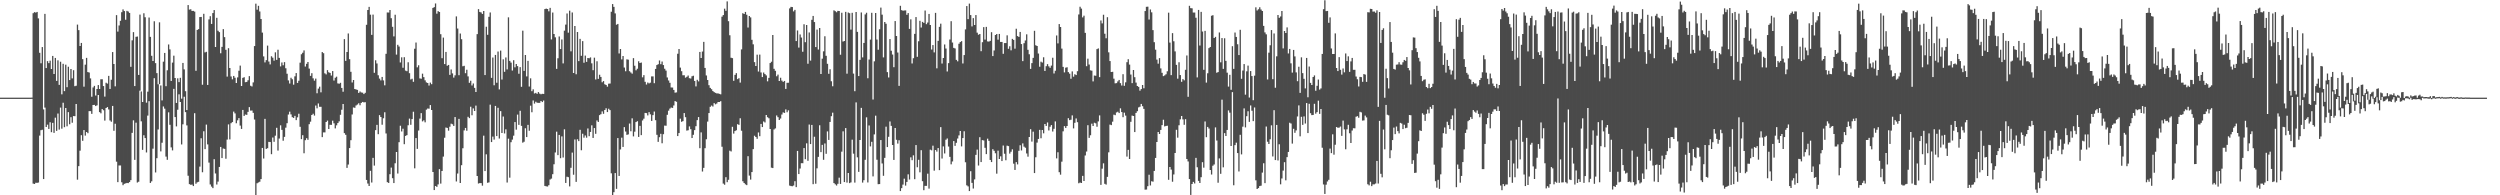 <?xml version="1.0" encoding="UTF-8"?>
<svg xmlns="http://www.w3.org/2000/svg" width="1920" height="150">
  <path d="M0 74.999h1v1.000H0zM1 74.997h1v1.000H1zM2 74.996h1v1.000H2zM3 74.996h1v1.000H3zM4 74.994h1v1.000H4zM5 74.993h1v1.000H5zM6 74.993h1v1.000H6zM7 74.996h1v1.000H7zM8 74.994h1v1.000H8zM9 74.996h1v1.000H9zM10 74.995h1v1.000H10zM11 74.994h1v1.000H11zM12 74.996h1v1.000H12zM13 74.997h1v1.000H13zM14 74.995h1v1.000H14zM15 74.997h1v1.000H15zM16 74.994h1v1.000H16zM17 74.994h1v1.000H17zM18 74.996h1v1.000H18zM19 74.996h1v1.000H19zM20 74.996h1v1.000H20zM21 74.996h1v1.000H21zM22 74.995h1v1.000H22zM23 74.997h1v1.000H23zM24 74.939h1v1.000H24zM25 10.138h1v130.893H25zM26 9.300h1v132.026H26zM27 9.659h1v130.677H27zM28 9.170h1v131.259H28zM29 14.153h1v126.043H29zM30 40.560h1v63.593H30zM31 48.565h1v51.419H31zM32 36.151h1v63.501H32zM33 84.042h1v53.460H33zM34 10.648h1v71.990H34zM35 52.273h1v45.268H35zM36 46.929h1v48.839H36zM37 48.483h1v50.554H37zM38 46.611h1v47.298H38zM39 52.999h1v48.508H39zM40 42.981h1v51.387H40zM41 56.829h1v45.224H41zM42 44.473h1v45.904H42zM43 62.087h1v38.439H43zM44 46.342h1v40.843H44zM45 65.178h1v34.351H45zM46 47.405h1v35.246H46zM47 72.429h1v26.393H47zM48 49.000h1v29.902H48zM49 70.009h1v27.656H49zM50 49.667h1v33.284H50zM51 66.972h1v30.038H51zM52 51.229h1v34.882H52zM53 61.507h1v33.916H53zM54 53.013h1v37.015H54zM55 60.191h1v34.053H55zM56 53.927h1v35.228H56zM57 66.204h1v23.019H57zM58 65.858h1v14.006H58zM59 18.884h1v119.116H59zM60 23.125h1v104.469H60zM61 35.353h1v80.347H61zM62 32.960h1v70.878H62zM63 45.438h1v62.682H63zM64 66.547h1v33.362H64zM65 49.690h1v54.468H65zM66 44.446h1v56.947H66zM67 55.335h1v46.980H67zM68 55.722h1v29.637H68zM69 60.204h1v25.122H69zM70 74.303h1v13.127H70zM71 67.150h1v13.478H71zM72 65.934h1v14.601H72zM73 73.393h1v8.066H73zM74 68.329h1v12.563H74zM75 65.350h1v7.590H75zM76 68.365h1v17.772H76zM77 60.870h1v26.184H77zM78 60.887h1v22.869H78zM79 66.082h1v18.601H79zM80 74.207h1v18.419H80zM81 63.559h1v19.404H81zM82 64.218h1v17.998H82zM83 58.273h1v25.793H83zM84 68.307h1v24.221H84zM85 61.250h1v32.255H85zM86 40.001h1v41.334H86zM87 49.128h1v51.322H87zM88 66.291h1v28.746H88zM89 11.604h1v112.577H89zM90 24.268h1v115.628H90zM91 19.545h1v107.542H91zM92 15.968h1v111.097H92zM93 9.356h1v130.643H93zM94 7.208h1v135.001H94zM95 8.504h1v132.675H95zM96 15.165h1v125.664H96zM97 8.336h1v132.166H97zM98 8.836h1v131.813H98zM99 9.928h1v129.897H99zM100 51.312h1v87.027H100zM101 30.953h1v71.067H101zM102 24.695h1v67.738H102zM103 66.099h1v56.677H103zM104 28.261h1v65.935H104zM105 28.057h1v112.140H105zM106 57.566h1v82.000H106zM107 11.234h1v58.383H107zM108 70.264h1v22.923H108zM109 78.333h1v36.783H109zM110 10.197h1v93.702H110zM111 13.254h1v92.802H111zM112 78.865h1v38.243H112zM113 70.404h1v18.365H113zM114 13.470h1v64.254H114zM115 28.297h1v112.217H115zM116 42.866h1v96.401H116zM117 46.873h1v67.280H117zM118 16.356h1v43.691H118zM119 48.503h1v83.931H119zM120 56.147h1v65.339H120zM121 64.718h1v34.734H121zM122 17.129h1v47.487H122zM123 65.633h1v50.659H123zM124 77.094h1v32.528H124zM125 47.340h1v34.432H125zM126 40.658h1v42.799H126zM127 66.180h1v54.092H127zM128 53.981h1v68.729H128zM129 34.171h1v52.122H129zM130 37.924h1v57.932H130zM131 62.141h1v51.058H131zM132 48.067h1v67.446H132zM133 42.728h1v25.530H133zM134 59.881h1v30.039H134zM135 79.059h1v17.994H135zM136 60.181h1v24.114H136zM137 63.094h1v9.358H137zM138 59.761h1v18.594H138zM139 75.781h1v35.147H139zM140 48.353h1v47.130H140zM141 53.291h1v21.000H141zM142 70.046h1v16.095H142zM143 84.523h1v11.802H143zM144 3.871h1v131.091H144zM145 7.363h1v134.051H145zM146 7.095h1v134.846H146zM147 8.409h1v133.384H147zM148 8.344h1v134.553H148zM149 8.901h1v78.011H149zM150 54.371h1v86.736H150zM151 23.002h1v117.020H151zM152 22.369h1v117.239H152zM153 13.085h1v114.847H153zM154 12.987h1v93.199H154zM155 65.095h1v67.228H155zM156 10.585h1v90.214H156zM157 40.221h1v74.294H157zM158 39.777h1v55.930H158zM159 65.222h1v45.690H159zM160 14.886h1v109.971H160zM161 12.429h1v129.262H161zM162 18.389h1v124.895H162zM163 10.023h1v134.476H163zM164 7.745h1v114.506H164zM165 36.105h1v97.122H165zM166 13.675h1v128.027H166zM167 23.598h1v115.862H167zM168 24.685h1v103.534H168zM169 40.922h1v71.919H169zM170 35.994h1v85.388H170zM171 22.370h1v91.703H171zM172 28.523h1v85.819H172zM173 38.232h1v83.653H173zM174 58.853h1v48.376H174zM175 37.028h1v58.523H175zM176 52.228h1v54.834H176zM177 58.728h1v35.914H177zM178 60.911h1v32.839H178zM179 58.337h1v27.373H179zM180 59.700h1v27.369H180zM181 63.764h1v30.891H181zM182 59.455h1v32.940H182zM183 54.344h1v36.403H183zM184 50.361h1v46.099H184zM185 66.025h1v32.990H185zM186 59.790h1v24.635H186zM187 59.264h1v29.792H187zM188 63.154h1v24.826H188zM189 62.908h1v25.307H189zM190 61.629h1v24.279H190zM191 58.484h1v23.799H191zM192 65.836h1v19.104H192zM193 66.386h1v18.508H193zM194 63.292h1v23.405H194zM195 35.390h1v56.434H195zM196 2.811h1v150.734H196zM197 7.427h1v133.328H197zM198 4.472h1v135.654H198zM199 8.816h1v130.763H199zM200 14.600h1v122.941H200zM201 25.026h1v88.603H201zM202 43.339h1v78.418H202zM203 47.905h1v43.366H203zM204 46.202h1v68.193H204zM205 35.030h1v78.806H205zM206 47.280h1v61.658H206zM207 49.482h1v59.633H207zM208 43.194h1v75.224H208zM209 44.275h1v61.363H209zM210 46.604h1v62.308H210zM211 40.199h1v63.977H211zM212 45.970h1v52.166H212zM213 38.171h1v77.484H213zM214 44.420h1v61.965H214zM215 50.997h1v45.268H215zM216 47.982h1v51.743H216zM217 50.100h1v57.969H217zM218 47.732h1v57.394H218zM219 52.442h1v45.590H219zM220 56.609h1v37.993H220zM221 61.736h1v26.237H221zM222 64.128h1v21.651H222zM223 59.711h1v28.156H223zM224 60.872h1v29.118H224zM225 65.038h1v25.535H225zM226 58.625h1v30.368H226zM227 56.125h1v36.130H227zM228 63.717h1v26.396H228zM229 61.980h1v25.377H229zM230 48.138h1v49.267H230zM231 41.675h1v65.196H231zM232 40.509h1v63.335H232zM233 38.700h1v78.996H233zM234 51.106h1v56.545H234zM235 48.988h1v57.141H235zM236 47.634h1v59.735H236zM237 52.673h1v42.724H237zM238 58.242h1v35.187H238zM239 56.227h1v32.115H239zM240 60.180h1v27.191H240zM241 61.970h1v26.836H241zM242 60.380h1v20.662H242zM243 71.640h1v11.535H243zM244 68.065h1v11.391H244zM245 66.578h1v15.464H245zM246 70.928h1v11.096H246zM247 39.977h1v65.316H247zM248 40.865h1v60.824H248zM249 56.339h1v45.324H249zM250 57.122h1v36.579H250zM251 53.841h1v38.765H251zM252 55.479h1v43.599H252zM253 56.024h1v39.828H253zM254 57.985h1v37.938H254zM255 54.567h1v38.094H255zM256 61.845h1v32.861H256zM257 59.681h1v38.908H257zM258 58.904h1v37.329H258zM259 64.025h1v30.513H259zM260 64.300h1v28.892H260zM261 63.590h1v24.563H261zM262 67.554h1v16.719H262zM263 70.450h1v9.402H263zM264 30.072h1v72.164H264zM265 46.739h1v56.791H265zM266 39.935h1v89.006H266zM267 25.715h1v100.631H267zM268 45.469h1v68.253H268zM269 55.134h1v52.556H269zM270 63.324h1v24.599H270zM271 61.429h1v21.091H271zM272 68.332h1v14.451H272zM273 68.723h1v12.275H273zM274 69.041h1v11.257H274zM275 71.381h1v7.931H275zM276 70.247h1v10.590H276zM277 71.016h1v7.964H277zM278 71.183h1v7.123H278zM279 72.241h1v6.394H279zM280 71.271h1v7.210H280zM281 19.045h1v119.141H281zM282 7.657h1v133.320H282zM283 5.273h1v137.593H283zM284 11.275h1v119.876H284zM285 26.791h1v113.412H285zM286 11.234h1v109.987H286zM287 55.924h1v71.272H287zM288 46.306h1v53.647H288zM289 48.751h1v47.138H289zM290 57.794h1v45.252H290zM291 60.357h1v28.069H291zM292 61.723h1v28.117H292zM293 59.070h1v36.702H293zM294 61.735h1v29.114H294zM295 65.525h1v20.698H295zM296 41.318h1v61.179H296zM297 9.598h1v130.356H297zM298 9.599h1v130.891H298zM299 7.705h1v126.074H299zM300 13.975h1v114.718H300zM301 20.560h1v116.275H301zM302 27.934h1v112.660H302zM303 11.331h1v114.067H303zM304 41.950h1v74.784H304zM305 34.401h1v98.846H305zM306 35.740h1v73.465H306zM307 47.991h1v48.597H307zM308 44.045h1v56.905H308zM309 52.025h1v46.862H309zM310 43.954h1v66.774H310zM311 54.215h1v50.163H311zM312 54.675h1v49.115H312zM313 47.810h1v48.380H313zM314 56.199h1v34.880H314zM315 61.016h1v34.815H315zM316 60.481h1v30.983H316zM317 62.825h1v22.968H317zM318 37.415h1v91.871H318zM319 32.653h1v73.389H319zM320 51.691h1v62.652H320zM321 50.123h1v50.129H321zM322 60.232h1v30.839H322zM323 60.447h1v26.454H323zM324 56.587h1v36.645H324zM325 59.249h1v33.185H325zM326 61.694h1v32.276H326zM327 63.269h1v20.931H327zM328 63.750h1v19.629H328zM329 65.703h1v17.739H329zM330 63.439h1v17.271H330zM331 64.664h1v19.791H331zM332 6.090h1v126.006H332zM333 5.464h1v140.528H333zM334 2.668h1v140.161H334zM335 10.501h1v132.990H335zM336 8.532h1v133.106H336zM337 9.220h1v120.697H337zM338 26.288h1v114.700H338zM339 44.719h1v86.628H339zM340 28.863h1v91.422H340zM341 49.182h1v56.596H341zM342 39.874h1v58.098H342zM343 50.497h1v47.737H343zM344 49.875h1v50.495H344zM345 57.497h1v39.809H345zM346 53.331h1v41.663H346zM347 56.364h1v39.082H347zM348 59.581h1v37.129H348zM349 57.854h1v32.068H349zM350 12.618h1v126.737H350zM351 21.907h1v111.390H351zM352 57.776h1v33.534H352zM353 25.762h1v114.802H353zM354 30.129h1v96.757H354zM355 50.878h1v63.009H355zM356 50.540h1v49.590H356zM357 56.225h1v42.021H357zM358 53.562h1v46.850H358zM359 58.678h1v31.004H359zM360 63.613h1v27.118H360zM361 62.023h1v19.941H361zM362 65.642h1v22.866H362zM363 64.125h1v19.110H363zM364 67.497h1v17.763H364zM365 70.646h1v10.462H365zM366 26.195h1v108.985H366zM367 7.024h1v133.916H367zM368 9.186h1v131.391H368zM369 9.570h1v131.079H369zM370 10.718h1v131.852H370zM371 8.454h1v95.723H371zM372 57.668h1v73.719H372zM373 20.549h1v97.987H373zM374 26.720h1v113.665H374zM375 12.878h1v127.201H375zM376 9.593h1v70.777H376zM377 59.780h1v49.314H377zM378 44.160h1v60.729H378zM379 65.469h1v41.730H379zM380 42.198h1v39.166H380zM381 63.517h1v40.982H381zM382 39.584h1v43.212H382zM383 68.647h1v37.746H383zM384 38.882h1v46.448H384zM385 61.094h1v41.065H385zM386 45.567h1v43.916H386zM387 55.139h1v47.350H387zM388 44.137h1v55.200H388zM389 53.288h1v86.891H389zM390 13.291h1v93.191H390zM391 46.739h1v89.731H391zM392 48.079h1v61.156H392zM393 54.174h1v53.016H393zM394 46.242h1v57.927H394zM395 51.725h1v42.014H395zM396 49.141h1v50.463H396zM397 50.798h1v37.231H397zM398 56.629h1v39.247H398zM399 51.553h1v33.517H399zM400 66.644h1v30.032H400zM401 23.553h1v86.017H401zM402 54.425h1v54.425H402zM403 42.252h1v56.275H403zM404 58.673h1v46.600H404zM405 46.726h1v49.160H405zM406 66.484h1v33.936H406zM407 60.151h1v20.992H407zM408 70.056h1v16.141H408zM409 68.624h1v8.509H409zM410 71.784h1v7.798H410zM411 71.333h1v6.813H411zM412 72.077h1v6.813H412zM413 70.706h1v8.279H413zM414 71.900h1v7.087H414zM415 72.391h1v5.164H415zM416 72.055h1v6.317H416zM417 72.146h1v5.057H417zM418 6.942h1v135.874H418zM419 6.621h1v136.488H419zM420 6.928h1v136.332H420zM421 8.688h1v133.532H421zM422 6.046h1v131.827H422zM423 30.300h1v106.849H423zM424 9.625h1v124.179H424zM425 26.128h1v100.049H425zM426 28.657h1v88.439H426zM427 52.904h1v48.198H427zM428 44.767h1v74.384H428zM429 28.024h1v75.591H429zM430 37.699h1v83.819H430zM431 30.328h1v74.415H431zM432 48.707h1v72.263H432zM433 23.566h1v75.786H433zM434 18.872h1v121.636H434zM435 10.348h1v125.377H435zM436 25.084h1v111.027H436zM437 8.201h1v134.933H437zM438 39.438h1v89.451H438zM439 9.589h1v107.584H439zM440 56.044h1v78.167H440zM441 19.969h1v87.118H441zM442 57.021h1v82.655H442zM443 24.592h1v82.388H443zM444 46.953h1v61.419H444zM445 29.851h1v69.846H445zM446 42.849h1v72.535H446zM447 31.592h1v71.106H447zM448 48.190h1v57.542H448zM449 42.705h1v61.335H449zM450 47.500h1v58.235H450zM451 44.569h1v54.071H451zM452 44.752h1v59.867H452zM453 44.094h1v57.215H453zM454 48.623h1v47.620H454zM455 53.916h1v52.035H455zM456 44.286h1v54.055H456zM457 61.031h1v41.730H457zM458 47.045h1v45.483H458zM459 60.580h1v33.091H459zM460 57.375h1v31.054H460zM461 59.084h1v28.600H461zM462 63.172h1v22.374H462zM463 62.260h1v25.151H463zM464 64.720h1v19.775H464zM465 65.261h1v17.878H465zM466 66.582h1v19.479H466zM467 64.241h1v19.266H467zM468 64.159h1v20.440H468zM469 9.006h1v124.109H469zM470 3.129h1v149.775H470zM471 5.270h1v142.352H471zM472 10.303h1v122.602H472zM473 19.014h1v126.016H473zM474 18.388h1v87.661H474zM475 41.086h1v94.009H475zM476 37.644h1v77.163H476zM477 45.642h1v60.079H477zM478 42.989h1v69.836H478zM479 51.872h1v45.786H479zM480 54.715h1v46.324H480zM481 45.554h1v58.041H481zM482 45.818h1v57.393H482zM483 54.686h1v40.204H483zM484 55.677h1v45.139H484zM485 56.590h1v34.280H485zM486 44.633h1v60.119H486zM487 50.479h1v50.643H487zM488 53.995h1v39.762H488zM489 52.774h1v40.309H489zM490 47.028h1v58.155H490zM491 48.384h1v48.287H491zM492 48.047h1v55.740H492zM493 59.382h1v33.160H493zM494 57.680h1v33.448H494zM495 62.844h1v23.910H495zM496 64.937h1v21.949H496zM497 63.397h1v25.255H497zM498 64.070h1v22.039H498zM499 63.476h1v24.319H499zM500 58.651h1v34.223H500zM501 58.696h1v29.739H501zM502 63.889h1v21.788H502zM503 52.945h1v39.349H503zM504 49.989h1v53.523H504zM505 49.289h1v59.689H505zM506 46.415h1v58.978H506zM507 49.287h1v53.459H507zM508 47.273h1v62.771H508zM509 49.980h1v53.098H509zM510 52.774h1v43.673H510zM511 54.198h1v42.344H511zM512 59.485h1v28.683H512zM513 61.786h1v23.184H513zM514 63.592h1v19.821H514zM515 67.154h1v15.421H515zM516 67.219h1v15.666H516zM517 69.073h1v11.937H517zM518 71.176h1v6.460H518zM519 70.938h1v7.257H519zM520 41.285h1v63.216H520zM521 37.647h1v64.532H521zM522 51.907h1v39.245H522zM523 54.663h1v38.867H523zM524 57.823h1v35.232H524zM525 57.804h1v29.027H525zM526 59.660h1v30.336H526zM527 58.973h1v41.313H527zM528 58.021h1v42.024H528zM529 60.079h1v36.985H529zM530 60.307h1v38.935H530zM531 58.570h1v47.440H531zM532 58.183h1v45.350H532zM533 62.140h1v37.826H533zM534 66.337h1v30.582H534zM535 61.280h1v30.959H535zM536 62.537h1v27.370H536zM537 39.892h1v73.928H537zM538 44.536h1v57.122H538zM539 39.559h1v92.204H539zM540 32.163h1v96.736H540zM541 52.179h1v61.648H541zM542 57.955h1v49.002H542zM543 61.425h1v31.962H543zM544 65.435h1v21.384H544zM545 67.485h1v14.561H545zM546 68.526h1v12.512H546zM547 69.933h1v11.898H547zM548 70.754h1v8.475H548zM549 71.309h1v8.798H549zM550 71.719h1v7.784H550zM551 71.737h1v6.590H551zM552 72.101h1v6.255H552zM553 72.457h1v5.271H553zM554 12.794h1v99.919H554zM555 11.547h1v129.434H555zM556 6.680h1v135.195H556zM557 8.302h1v127.784H557zM558 1.053h1v138.858H558zM559 16.294h1v121.775H559zM560 27.062h1v88.631H560zM561 44.362h1v71.979H561zM562 44.634h1v52.771H562zM563 62.077h1v40.549H563zM564 57.498h1v43.166H564zM565 56.151h1v43.893H565zM566 60.752h1v34.624H566zM567 60.059h1v35.818H567zM568 63.434h1v27.399H568zM569 37.956h1v62.447H569zM570 10.159h1v129.048H570zM571 10.774h1v129.778H571zM572 9.151h1v132.413H572zM573 11.297h1v130.875H573zM574 21.167h1v98.815H574zM575 12.289h1v122.552H575zM576 13.384h1v124.534H576zM577 30.551h1v101.620H577zM578 34.067h1v80.446H578zM579 47.711h1v56.519H579zM580 50.709h1v54.502H580zM581 41.992h1v64.618H581zM582 54.932h1v46.779H582zM583 41.943h1v62.644H583zM584 55.629h1v39.571H584zM585 59.168h1v38.421H585zM586 55.720h1v37.585H586zM587 56.884h1v37.184H587zM588 57.920h1v30.405H588zM589 62.486h1v27.533H589zM590 59.792h1v31.011H590zM591 48.431h1v50.631H591zM592 47.410h1v81.346H592zM593 26.855h1v102.214H593zM594 52.822h1v46.592H594zM595 54.393h1v44.238H595zM596 58.558h1v30.136H596zM597 57.276h1v32.726H597zM598 62.192h1v29.989H598zM599 59.704h1v31.304H599zM600 61.886h1v26.075H600zM601 62.882h1v23.423H601zM602 62.167h1v24.587H602zM603 68.282h1v15.728H603zM604 63.604h1v22.594H604zM605 63.546h1v21.210H605zM606 6.440h1v136.090H606zM607 5.282h1v137.625H607zM608 5.423h1v137.625H608zM609 8.733h1v133.781H609zM610 7.585h1v131.594H610zM611 31.551h1v112.186H611zM612 23.417h1v92.513H612zM613 36.544h1v97.115H613zM614 26.457h1v102.962H614zM615 28.819h1v96.541H615zM616 39.752h1v85.610H616zM617 18.635h1v95.098H617zM618 32.426h1v89.823H618zM619 19.198h1v90.894H619zM620 48.973h1v74.546H620zM621 24.928h1v70.707H621zM622 46.538h1v64.097H622zM623 15.186h1v80.751H623zM624 12.250h1v129.213H624zM625 16.935h1v88.073H625zM626 36.130h1v104.972H626zM627 22.741h1v106.537H627zM628 38.057h1v82.414H628zM629 21.520h1v74.689H629zM630 56.820h1v60.033H630zM631 45.075h1v66.187H631zM632 39.426h1v83.314H632zM633 27.866h1v82.303H633zM634 42.873h1v75.263H634zM635 49.016h1v51.902H635zM636 56.666h1v50.791H636zM637 53.219h1v40.406H637zM638 62.396h1v26.824H638zM639 66.270h1v20.263H639zM640 7.913h1v132.658H640zM641 8.597h1v132.957H641zM642 9.426h1v133.042H642zM643 8.327h1v132.822H643zM644 8.473h1v127.961H644zM645 42.018h1v99.223H645zM646 9.789h1v106.701H646zM647 31.891h1v68.962H647zM648 31.505h1v108.305H648zM649 9.138h1v89.222H649zM650 56.571h1v83.690H650zM651 9.606h1v123.246H651zM652 10.158h1v130.509H652zM653 22.725h1v117.375H653zM654 9.817h1v97.446H654zM655 56.506h1v61.489H655zM656 70.064h1v70.164H656zM657 9.213h1v69.437H657zM658 24.478h1v96.377H658zM659 58.408h1v73.585H659zM660 45.992h1v61.517H660zM661 9.568h1v73.275H661zM662 44.105h1v96.120H662zM663 32.987h1v105.416H663zM664 11.074h1v111.644H664zM665 9.785h1v80.331H665zM666 60.087h1v80.031H666zM667 45.748h1v50.621H667zM668 30.398h1v82.051H668zM669 9.822h1v99.086H669zM670 76.448h1v59.023H670zM671 47.119h1v56.088H671zM672 9.986h1v78.862H672zM673 30.343h1v92.357H673zM674 38.214h1v103.267H674zM675 22.494h1v118.857H675zM676 5.853h1v101.735H676zM677 11.269h1v114.266H677zM678 44.069h1v90.939H678zM679 16.871h1v104.360H679zM680 18.244h1v79.045H680zM681 55.401h1v57.559H681zM682 59.474h1v45.604H682zM683 30.011h1v63.278H683zM684 38.972h1v57.711H684zM685 41.907h1v69.433H685zM686 51.591h1v71.257H686zM687 16.200h1v82.126H687zM688 27.654h1v79.736H688zM689 40.325h1v69.961H689zM690 65.964h1v41.757H690zM691 4.451h1v142.283H691zM692 7.774h1v136.731H692zM693 8.227h1v133.566H693zM694 8.020h1v129.185H694zM695 7.987h1v134.558H695zM696 11.385h1v128.326H696zM697 10.047h1v123.849H697zM698 22.192h1v115.706H698zM699 14.847h1v106.003H699zM700 48.765h1v74.265H700zM701 44.682h1v74.600H701zM702 25.996h1v111.634H702zM703 13.092h1v98.335H703zM704 43.604h1v84.863H704zM705 31.708h1v91.031H705zM706 15.997h1v116.332H706zM707 21.144h1v94.207H707zM708 16.812h1v122.347H708zM709 17.583h1v128.505H709zM710 8.112h1v134.649H710zM711 18.603h1v124.165H711zM712 17.282h1v116.119H712zM713 10.685h1v134.168H713zM714 19.202h1v95.752H714zM715 38.060h1v77.407H715zM716 34.613h1v77.276H716zM717 40.243h1v90.811H717zM718 9.873h1v105.351H718zM719 52.456h1v63.993H719zM720 31.364h1v82.350H720zM721 20.629h1v110.012H721zM722 18.185h1v79.432H722zM723 48.769h1v73.010H723zM724 44.542h1v67.876H724zM725 34.165h1v83.709H725zM726 37.272h1v70.060H726zM727 54.877h1v51.460H727zM728 48.483h1v64.077H728zM729 30.347h1v90.111H729zM730 16.287h1v109.896H730zM731 32.689h1v91.301H731zM732 36.785h1v71.560H732zM733 37.205h1v74.819H733zM734 45.974h1v63.715H734zM735 47.079h1v59.314H735zM736 33.601h1v70.378H736zM737 32.328h1v68.301H737zM738 31.566h1v80.860H738zM739 48.756h1v57.282H739zM740 42.273h1v58.524H740zM741 22.596h1v102.049H741zM742 4.656h1v137.670H742zM743 14.704h1v128.461H743zM744 2.754h1v143.983H744zM745 11.593h1v119.914H745zM746 20.286h1v120.140H746zM747 13.935h1v130.881H747zM748 19.182h1v118.572H748zM749 11.567h1v107.380H749zM750 25.069h1v89.824H750zM751 26.673h1v100.445H751zM752 26.090h1v79.264H752zM753 39.303h1v85.155H753zM754 32.426h1v75.180H754zM755 20.853h1v87.049H755zM756 30.435h1v83.081H756zM757 20.643h1v97.756H757zM758 31.769h1v74.729H758zM759 31.944h1v76.262H759zM760 31.388h1v91.427H760zM761 24.725h1v99.756H761zM762 43.056h1v71.528H762zM763 38.765h1v77.037H763zM764 26.885h1v90.812H764zM765 26.102h1v107.259H765zM766 30.460h1v85.269H766zM767 26.065h1v96.051H767zM768 32.230h1v87.814H768zM769 32.196h1v91.524H769zM770 41.332h1v70.461H770zM771 33.098h1v84.946H771zM772 33.089h1v89.986H772zM773 27.128h1v84.727H773zM774 37.495h1v74.753H774zM775 35.519h1v82.434H775zM776 38.644h1v77.876H776zM777 29.873h1v84.795H777zM778 30.632h1v95.081H778zM779 37.369h1v93.165H779zM780 22.085h1v102.447H780zM781 27.684h1v98.581H781zM782 28.345h1v87.475H782zM783 24.544h1v87.001H783zM784 33.859h1v81.694H784zM785 46.933h1v63.193H785zM786 33.188h1v79.467H786zM787 31.097h1v82.368H787zM788 26.355h1v91.492H788zM789 38.263h1v82.064H789zM790 41.664h1v63.572H790zM791 52.890h1v46.310H791zM792 48.503h1v60.225H792zM793 44.433h1v56.663H793zM794 23.643h1v109.273H794zM795 34.752h1v86.052H795zM796 35.335h1v74.206H796zM797 41.090h1v65.627H797zM798 51.252h1v48.498H798zM799 47.385h1v58.796H799zM800 48.037h1v51.806H800zM801 43.962h1v58.453H801zM802 54.470h1v40.766H802zM803 50.823h1v45.877H803zM804 49.230h1v44.838H804zM805 50.919h1v49.288H805zM806 52.092h1v45.251H806zM807 50.364h1v45.688H807zM808 44.333h1v56.668H808zM809 56.434h1v42.502H809zM810 54.316h1v38.923H810zM811 27.247h1v94.403H811zM812 33.326h1v83.594H812zM813 18.468h1v113.766H813zM814 20.733h1v113.410H814zM815 37.350h1v86.808H815zM816 51.355h1v49.516H816zM817 55.617h1v41.258H817zM818 51.984h1v46.270H818zM819 51.673h1v45.092H819zM820 55.423h1v35.359H820zM821 56.593h1v35.684H821zM822 60.487h1v31.450H822zM823 54.845h1v33.785H823zM824 58.862h1v39.727H824zM825 57.014h1v37.288H825zM826 57.640h1v33.332H826zM827 54.686h1v39.182H827zM828 11.111h1v129.628H828zM829 5.177h1v135.023H829zM830 6.622h1v133.907H830zM831 13.344h1v121.704H831zM832 12.037h1v126.948H832zM833 25.227h1v94.155H833zM834 50.823h1v65.539H834zM835 45.045h1v51.127H835zM836 49.576h1v56.309H836zM837 54.038h1v49.864H837zM838 54.255h1v40.716H838zM839 62.497h1v34.278H839zM840 58.018h1v36.218H840zM841 58.163h1v36.558H841zM842 37.755h1v59.573H842zM843 37.187h1v56.066H843zM844 59.220h1v29.399H844zM845 15.697h1v126.264H845zM846 17.971h1v111.581H846zM847 11.330h1v114.126H847zM848 25.899h1v115.273H848zM849 29.392h1v112.386H849zM850 13.212h1v122.630H850zM851 40.194h1v76.772H851zM852 46.882h1v48.824H852zM853 55.300h1v40.826H853zM854 55.124h1v38.331H854zM855 60.417h1v27.661H855zM856 64.024h1v24.466H856zM857 63.869h1v22.525H857zM858 62.520h1v23.306H858zM859 61.394h1v25.450H859zM860 63.828h1v19.361H860zM861 65.690h1v20.357H861zM862 57.000h1v32.991H862zM863 65.871h1v20.633H863zM864 63.252h1v25.515H864zM865 47.772h1v72.496H865zM866 45.479h1v69.617H866zM867 49.598h1v72.534H867zM868 57.268h1v36.281H868zM869 63.864h1v24.942H869zM870 53.779h1v35.333H870zM871 59.270h1v42.177H871zM872 63.441h1v23.287H872zM873 66.047h1v19.369H873zM874 66.733h1v15.750H874zM875 69.622h1v12.335H875zM876 68.412h1v11.429H876zM877 65.264h1v16.308H877zM878 67.769h1v15.821H878zM879 8.495h1v137.147H879zM880 5.209h1v140.373H880zM881 5.140h1v137.846H881zM882 15.007h1v119.201H882zM883 7.286h1v135.153H883zM884 9.495h1v129.742H884zM885 23.121h1v116.411H885zM886 32.428h1v98.859H886zM887 38.145h1v83.138H887zM888 45.790h1v63.269H888zM889 48.897h1v52.503H889zM890 44.671h1v58.238H890zM891 52.520h1v47.284H891zM892 55.893h1v40.184H892zM893 58.455h1v33.499H893zM894 57.890h1v39.200H894zM895 57.023h1v39.714H895zM896 54.734h1v41.843H896zM897 9.729h1v128.372H897zM898 32.740h1v95.524H898zM899 57.723h1v72.534H899zM900 25.452h1v114.124H900zM901 31.674h1v102.325H901zM902 39.486h1v77.994H902zM903 49.807h1v49.873H903zM904 60.392h1v45.348H904zM905 47.810h1v48.401H905zM906 57.673h1v33.976H906zM907 62.838h1v26.245H907zM908 60.727h1v30.969H908zM909 61.697h1v34.149H909zM910 53.604h1v37.922H910zM911 42.608h1v79.496H911zM912 74.331h1v49.669H912zM913 4.448h1v133.087H913zM914 6.243h1v143.452H914zM915 6.381h1v134.906H915zM916 9.602h1v130.096H916zM917 9.617h1v131.280H917zM918 13.598h1v107.649H918zM919 59.456h1v68.998H919zM920 7.605h1v131.310H920zM921 34.971h1v105.585H921zM922 9.094h1v127.001H922zM923 24.213h1v100.360H923zM924 53.608h1v75.164H924zM925 23.723h1v69.537H925zM926 63.446h1v41.912H926zM927 56.266h1v41.233H927zM928 36.987h1v61.746H928zM929 36.114h1v94.440H929zM930 12.067h1v121.985H930zM931 11.673h1v115.633H931zM932 29.160h1v97.141H932zM933 28.313h1v69.525H933zM934 55.861h1v52.050H934zM935 55.324h1v85.037H935zM936 24.957h1v96.711H936zM937 47.849h1v85.636H937zM938 29.215h1v47.307H938zM939 52.906h1v75.609H939zM940 29.393h1v72.868H940zM941 46.738h1v57.691H941zM942 55.787h1v44.012H942zM943 66.489h1v18.316H943zM944 57.457h1v29.078H944zM945 68.949h1v43.171H945zM946 35.493h1v35.259H946zM947 52.901h1v89.399H947zM948 24.982h1v86.502H948zM949 28.383h1v81.166H949zM950 33.974h1v83.578H950zM951 42.303h1v89.373H951zM952 22.899h1v80.644H952zM953 60.544h1v58.020H953zM954 54.191h1v43.095H954zM955 49.224h1v34.006H955zM956 72.712h1v25.139H956zM957 54.805h1v34.447H957zM958 50.389h1v35.059H958zM959 74.881h1v18.711H959zM960 54.571h1v26.423H960zM961 58.414h1v26.638H961zM962 76.954h1v16.075H962zM963 58.134h1v24.401H963zM964 5.649h1v132.860H964zM965 8.035h1v137.108H965zM966 7.099h1v137.330H966zM967 5.586h1v137.313H967zM968 7.301h1v135.316H968zM969 8.448h1v124.087H969zM970 19.850h1v105.538H970zM971 24.880h1v115.774H971zM972 26.347h1v70.805H972zM973 61.041h1v47.815H973zM974 40.436h1v70.165H974zM975 34.763h1v72.180H975zM976 23.072h1v73.164H976zM977 60.817h1v59.344H977zM978 25.688h1v58.958H978zM979 67.374h1v55.581H979zM980 43.264h1v52.706H980zM981 11.527h1v111.699H981zM982 13.682h1v97.118H982zM983 12.648h1v128.918H983zM984 8.423h1v128.633H984zM985 37.175h1v93.857H985zM986 23.792h1v100.791H986zM987 25.357h1v113.128H987zM988 21.044h1v99.658H988zM989 41.044h1v75.647H989zM990 37.564h1v56.689H990zM991 48.642h1v46.226H991zM992 55.776h1v54.535H992zM993 38.325h1v60.597H993zM994 43.313h1v58.678H994zM995 55.612h1v44.560H995zM996 62.377h1v27.086H996zM997 51.252h1v29.700H997zM998 71.319h1v33.363H998zM999 44.010h1v45.712H999zM1000 56.158h1v39.729H1000zM1001 60.542h1v28.875H1001zM1002 67.885h1v26.985H1002zM1003 44.471h1v34.676H1003zM1004 74.711h1v27.481H1004zM1005 51.114h1v28.598H1005zM1006 63.649h1v23.311H1006zM1007 65.275h1v23.170H1007zM1008 59.116h1v29.155H1008zM1009 57.886h1v21.836H1009zM1010 69.681h1v17.620H1010zM1011 65.876h1v20.260H1011zM1012 61.065h1v16.248H1012zM1013 68.824h1v18.618H1013zM1014 67.888h1v15.800H1014zM1015 41.410h1v72.048H1015zM1016 7.051h1v134.614H1016zM1017 0.215h1v148.738H1017zM1018 8.532h1v133.283H1018zM1019 8.411h1v130.976H1019zM1020 17.522h1v120.587H1020zM1021 13.385h1v100.728H1021zM1022 37.245h1v80.366H1022zM1023 41.462h1v61.725H1023zM1024 41.456h1v77.342H1024zM1025 25.668h1v85.496H1025zM1026 52.223h1v45.304H1026zM1027 54.576h1v43.576H1027zM1028 43.900h1v54.074H1028zM1029 53.608h1v43.596H1029zM1030 57.310h1v47.061H1030zM1031 52.573h1v40.051H1031zM1032 55.532h1v43.868H1032zM1033 41.044h1v73.612H1033zM1034 46.896h1v52.440H1034zM1035 43.244h1v52.582H1035zM1036 55.169h1v47.180H1036zM1037 47.141h1v62.675H1037zM1038 44.493h1v55.758H1038zM1039 53.585h1v44.897H1039zM1040 53.593h1v44.989H1040zM1041 58.804h1v30.824H1041zM1042 60.890h1v28.292H1042zM1043 66.430h1v23.985H1043zM1044 59.011h1v26.834H1044zM1045 59.262h1v27.084H1045zM1046 62.840h1v29.797H1046zM1047 56.862h1v35.598H1047zM1048 57.271h1v31.515H1048zM1049 62.898h1v27.250H1049zM1050 9.357h1v132.134H1050zM1051 9.527h1v132.861H1051zM1052 6.743h1v132.853H1052zM1053 6.892h1v136.065H1053zM1054 8.906h1v132.733H1054zM1055 8.842h1v132.749H1055zM1056 9.779h1v131.166H1056zM1057 7.934h1v115.645H1057zM1058 82.098h1v58.851H1058zM1059 9.241h1v83.593H1059zM1060 32.984h1v100.486H1060zM1061 22.977h1v113.230H1061zM1062 21.685h1v77.775H1062zM1063 75.081h1v39.625H1063zM1064 52.782h1v27.800H1064zM1065 60.029h1v28.090H1065zM1066 67.955h1v20.614H1066zM1067 16.965h1v104.533H1067zM1068 32.199h1v83.194H1068zM1069 40.425h1v67.122H1069zM1070 52.936h1v45.051H1070zM1071 53.471h1v49.562H1071zM1072 49.645h1v47.544H1072zM1073 49.497h1v51.203H1073zM1074 47.773h1v54.653H1074zM1075 49.573h1v44.790H1075zM1076 49.733h1v45.133H1076zM1077 47.816h1v51.319H1077zM1078 46.023h1v49.748H1078zM1079 46.702h1v51.762H1079zM1080 43.807h1v54.316H1080zM1081 52.234h1v42.118H1081zM1082 54.032h1v34.269H1082zM1083 64.855h1v23.691H1083zM1084 38.568h1v87.275H1084zM1085 28.734h1v94.322H1085zM1086 28.882h1v103.943H1086zM1087 37.029h1v95.589H1087zM1088 39.971h1v77.990H1088zM1089 44.408h1v64.039H1089zM1090 47.174h1v52.904H1090zM1091 58.342h1v42.283H1091zM1092 62.386h1v24.616H1092zM1093 61.255h1v26.871H1093zM1094 60.907h1v31.933H1094zM1095 66.802h1v20.582H1095zM1096 67.734h1v16.398H1096zM1097 64.347h1v22.690H1097zM1098 67.688h1v14.384H1098zM1099 66.850h1v16.694H1099zM1100 64.314h1v16.308H1100zM1101 7.061h1v119.409H1101zM1102 12.994h1v126.180H1102zM1103 4.477h1v139.660H1103zM1104 8.332h1v129.744H1104zM1105 32.155h1v112.905H1105zM1106 16.904h1v117.003H1106zM1107 35.006h1v78.351H1107zM1108 49.811h1v52.500H1108zM1109 40.913h1v57.004H1109zM1110 55.757h1v47.019H1110zM1111 46.052h1v47.418H1111zM1112 50.629h1v45.448H1112zM1113 53.494h1v45.553H1113zM1114 57.244h1v34.179H1114zM1115 54.209h1v34.396H1115zM1116 37.509h1v62.543H1116zM1117 61.051h1v22.299H1117zM1118 14.741h1v129.012H1118zM1119 28.257h1v98.108H1119zM1120 15.111h1v114.618H1120zM1121 13.703h1v126.586H1121zM1122 24.466h1v110.630H1122zM1123 19.218h1v105.225H1123zM1124 45.399h1v69.274H1124zM1125 51.428h1v50.680H1125zM1126 55.969h1v43.500H1126zM1127 57.295h1v35.796H1127zM1128 60.534h1v31.652H1128zM1129 61.132h1v28.838H1129zM1130 64.647h1v26.701H1130zM1131 62.926h1v21.630H1131zM1132 64.063h1v21.642H1132zM1133 64.160h1v22.422H1133zM1134 66.436h1v18.400H1134zM1135 65.572h1v21.859H1135zM1136 61.417h1v28.652H1136zM1137 59.876h1v27.325H1137zM1138 55.484h1v74.403H1138zM1139 42.439h1v87.438H1139zM1140 45.529h1v65.028H1140zM1141 55.813h1v39.564H1141zM1142 60.468h1v30.135H1142zM1143 64.659h1v22.027H1143zM1144 56.474h1v42.105H1144zM1145 60.140h1v27.403H1145zM1146 64.144h1v21.614H1146zM1147 66.037h1v17.945H1147zM1148 67.386h1v16.602H1148zM1149 64.415h1v20.856H1149zM1150 67.814h1v13.968H1150zM1151 65.291h1v19.961H1151zM1152 14.767h1v127.706H1152zM1153 6.903h1v139.185H1153zM1154 8.157h1v133.229H1154zM1155 6.139h1v136.795H1155zM1156 8.860h1v132.842H1156zM1157 10.177h1v131.506H1157zM1158 12.858h1v110.017H1158zM1159 18.555h1v117.518H1159zM1160 21.076h1v86.838H1160zM1161 39.098h1v101.284H1161zM1162 10.370h1v115.154H1162zM1163 45.752h1v90.394H1163zM1164 11.203h1v95.942H1164zM1165 44.315h1v85.137H1165zM1166 27.818h1v69.715H1166zM1167 65.972h1v56.423H1167zM1168 34.416h1v57.950H1168zM1169 26.134h1v82.783H1169zM1170 9.453h1v124.615H1170zM1171 11.995h1v130.884H1171zM1172 17.486h1v88.405H1172zM1173 39.487h1v102.612H1173zM1174 19.676h1v115.919H1174zM1175 13.814h1v97.267H1175zM1176 12.110h1v97.537H1176zM1177 45.279h1v82.509H1177zM1178 19.469h1v117.991H1178zM1179 15.511h1v114.115H1179zM1180 25.951h1v95.199H1180zM1181 40.153h1v70.467H1181zM1182 42.232h1v72.029H1182zM1183 39.271h1v54.763H1183zM1184 44.238h1v62.038H1184zM1185 64.465h1v33.989H1185zM1186 11.837h1v113.551H1186zM1187 5.265h1v139.407H1187zM1188 7.174h1v135.810H1188zM1189 8.681h1v135.434H1189zM1190 10.095h1v131.303H1190zM1191 7.137h1v121.173H1191zM1192 20.206h1v109.140H1192zM1193 13.126h1v128.421H1193zM1194 9.145h1v130.447H1194zM1195 39.303h1v101.039H1195zM1196 8.840h1v66.786H1196zM1197 45.479h1v94.931H1197zM1198 9.685h1v112.737H1198zM1199 9.497h1v130.621H1199zM1200 48.909h1v91.131H1200zM1201 16.535h1v77.459H1201zM1202 23.927h1v115.979H1202zM1203 68.321h1v72.537H1203zM1204 6.483h1v77.574H1204zM1205 41.248h1v96.636H1205zM1206 47.460h1v90.852H1206zM1207 9.700h1v103.794H1207zM1208 8.946h1v116.661H1208zM1209 62.194h1v79.539H1209zM1210 10.426h1v120.490H1210zM1211 10.260h1v130.211H1211zM1212 9.440h1v128.187H1212zM1213 51.164h1v88.536H1213zM1214 32.743h1v65.963H1214zM1215 22.865h1v68.036H1215zM1216 21.685h1v118.779H1216zM1217 35.606h1v99.597H1217zM1218 43.163h1v71.003H1218zM1219 9.906h1v73.051H1219zM1220 38.307h1v101.669H1220zM1221 20.845h1v116.493H1221zM1222 11.390h1v99.817H1222zM1223 18.784h1v81.373H1223zM1224 41.953h1v99.192H1224zM1225 21.986h1v113.652H1225zM1226 32.248h1v71.929H1226zM1227 20.435h1v73.381H1227zM1228 62.408h1v77.572H1228zM1229 28.145h1v84.141H1229zM1230 34.553h1v57.834H1230zM1231 49.186h1v51.723H1231zM1232 59.498h1v53.536H1232zM1233 35.423h1v62.450H1233zM1234 45.009h1v50.966H1234zM1235 50.770h1v52.045H1235zM1236 60.290h1v71.725H1236zM1237 18.967h1v88.336H1237zM1238 6.624h1v138.936H1238zM1239 4.289h1v138.606H1239zM1240 9.735h1v133.814H1240zM1241 7.963h1v133.997H1241zM1242 8.874h1v123.007H1242zM1243 47.775h1v92.250H1243zM1244 17.713h1v121.860H1244zM1245 9.214h1v105.250H1245zM1246 16.249h1v110.540H1246zM1247 45.080h1v86.029H1247zM1248 24.903h1v108.357H1248zM1249 9.543h1v123.115H1249zM1250 9.156h1v130.595H1250zM1251 28.190h1v111.238H1251zM1252 37.008h1v103.095H1252zM1253 9.127h1v106.534H1253zM1254 18.992h1v120.879H1254zM1255 10.589h1v131.828H1255zM1256 10.625h1v130.869H1256zM1257 10.827h1v109.525H1257zM1258 39.463h1v98.934H1258zM1259 17.406h1v123.505H1259zM1260 14.503h1v125.579H1260zM1261 7.054h1v126.154H1261zM1262 26.100h1v111.327H1262zM1263 40.037h1v70.301H1263zM1264 48.986h1v81.062H1264zM1265 11.391h1v86.859H1265zM1266 38.520h1v77.462H1266zM1267 41.208h1v82.164H1267zM1268 12.552h1v101.679H1268zM1269 20.356h1v106.786H1269zM1270 44.689h1v94.731H1270zM1271 12.062h1v114.709H1271zM1272 10.610h1v115.682H1272zM1273 13.412h1v126.391H1273zM1274 14.120h1v112.621H1274zM1275 25.069h1v109.008H1275zM1276 12.247h1v107.317H1276zM1277 20.286h1v109.154H1277zM1278 37.741h1v84.623H1278zM1279 34.386h1v84.618H1279zM1280 28.405h1v87.704H1280zM1281 30.125h1v75.834H1281zM1282 36.330h1v77.476H1282zM1283 31.147h1v74.125H1283zM1284 48.650h1v56.677H1284zM1285 43.958h1v62.773H1285zM1286 45.367h1v52.607H1286zM1287 46.588h1v51.517H1287zM1288 40.477h1v68.125H1288zM1289 7.179h1v133.825H1289zM1290 1.245h1v145.874H1290zM1291 3.650h1v140.401H1291zM1292 9.548h1v130.686H1292zM1293 8.299h1v139.541H1293zM1294 9.160h1v109.692H1294zM1295 21.505h1v118.497H1295zM1296 26.792h1v82.489H1296zM1297 16.472h1v101.004H1297zM1298 41.217h1v90.014H1298zM1299 26.859h1v100.194H1299zM1300 38.240h1v76.167H1300zM1301 40.762h1v79.920H1301zM1302 8.745h1v112.731H1302zM1303 18.008h1v95.205H1303zM1304 27.404h1v86.091H1304zM1305 38.803h1v81.494H1305zM1306 10.140h1v128.373H1306zM1307 23.270h1v116.582H1307zM1308 26.146h1v99.984H1308zM1309 27.089h1v84.247H1309zM1310 15.184h1v120.709H1310zM1311 28.658h1v107.725H1311zM1312 23.599h1v87.884H1312zM1313 37.721h1v69.180H1313zM1314 39.327h1v75.118H1314zM1315 38.927h1v70.284H1315zM1316 48.447h1v50.667H1316zM1317 39.259h1v63.364H1317zM1318 44.735h1v61.971H1318zM1319 53.092h1v57.298H1319zM1320 40.770h1v66.624H1320zM1321 41.744h1v57.896H1321zM1322 35.810h1v66.468H1322zM1323 10.987h1v131.454H1323zM1324 6.416h1v138.503H1324zM1325 9.328h1v134.289H1325zM1326 7.295h1v135.859H1326zM1327 37.841h1v104.794H1327zM1328 6.168h1v106.551H1328zM1329 43.133h1v98.837H1329zM1330 10.098h1v89.133H1330zM1331 61.309h1v80.114H1331zM1332 9.182h1v118.814H1332zM1333 15.270h1v116.725H1333zM1334 47.444h1v92.133H1334zM1335 10.441h1v79.654H1335zM1336 61.975h1v70.809H1336zM1337 48.740h1v57.617H1337zM1338 43.847h1v49.984H1338zM1339 29.156h1v86.795H1339zM1340 20.868h1v112.214H1340zM1341 7.835h1v124.051H1341zM1342 9.968h1v115.729H1342zM1343 31.273h1v94.540H1343zM1344 21.873h1v99.681H1344zM1345 34.202h1v79.944H1345zM1346 35.765h1v84.754H1346zM1347 41.759h1v71.211H1347zM1348 29.695h1v83.859H1348zM1349 37.269h1v74.985H1349zM1350 40.439h1v82.195H1350zM1351 38.649h1v67.008H1351zM1352 39.705h1v61.148H1352zM1353 51.695h1v53.928H1353zM1354 43.611h1v68.434H1354zM1355 44.610h1v60.637H1355zM1356 51.864h1v52.413H1356zM1357 26.910h1v110.002H1357zM1358 19.090h1v97.452H1358zM1359 17.967h1v113.650H1359zM1360 12.146h1v126.736H1360zM1361 23.801h1v86.725H1361zM1362 13.433h1v107.609H1362zM1363 43.229h1v60.957H1363zM1364 51.498h1v46.119H1364zM1365 46.807h1v60.349H1365zM1366 47.966h1v61.881H1366zM1367 46.798h1v57.660H1367zM1368 35.452h1v67.438H1368zM1369 45.073h1v69.383H1369zM1370 47.950h1v57.332H1370zM1371 56.981h1v42.696H1371zM1372 53.349h1v44.894H1372zM1373 44.874h1v50.739H1373zM1374 11.311h1v131.593H1374zM1375 10.081h1v134.284H1375zM1376 8.858h1v129.728H1376zM1377 10.675h1v126.190H1377zM1378 8.742h1v133.092H1378zM1379 8.823h1v124.348H1379zM1380 14.895h1v125.707H1380zM1381 45.391h1v76.606H1381zM1382 35.827h1v86.386H1382zM1383 46.917h1v77.043H1383zM1384 29.031h1v72.464H1384zM1385 45.765h1v74.430H1385zM1386 36.583h1v80.268H1386zM1387 38.769h1v75.908H1387zM1388 42.454h1v67.946H1388zM1389 17.936h1v101.414H1389zM1390 37.545h1v70.484H1390zM1391 19.261h1v112.839H1391zM1392 9.385h1v118.452H1392zM1393 27.236h1v109.353H1393zM1394 17.218h1v118.756H1394zM1395 15.691h1v129.373H1395zM1396 12.445h1v129.496H1396zM1397 9.345h1v116.856H1397zM1398 36.509h1v81.242H1398zM1399 46.470h1v68.763H1399zM1400 45.316h1v53.439H1400zM1401 43.020h1v64.324H1401zM1402 53.840h1v42.789H1402zM1403 57.217h1v35.978H1403zM1404 54.340h1v40.530H1404zM1405 56.761h1v41.592H1405zM1406 56.981h1v40.267H1406zM1407 52.358h1v44.422H1407zM1408 43.719h1v59.213H1408zM1409 38.394h1v74.130H1409zM1410 41.431h1v71.060H1410zM1411 40.428h1v70.477H1411zM1412 23.743h1v110.888H1412zM1413 26.380h1v102.564H1413zM1414 46.412h1v64.312H1414zM1415 47.620h1v61.540H1415zM1416 54.753h1v46.666H1416zM1417 47.681h1v56.098H1417zM1418 48.925h1v48.610H1418zM1419 57.441h1v35.940H1419zM1420 57.680h1v39.258H1420zM1421 55.671h1v43.103H1421zM1422 58.494h1v34.644H1422zM1423 59.038h1v32.138H1423zM1424 53.255h1v39.650H1424zM1425 40.093h1v50.759H1425zM1426 7.616h1v131.325H1426zM1427 2.799h1v141.364H1427zM1428 8.684h1v133.444H1428zM1429 19.034h1v123.133H1429zM1430 7.964h1v132.488H1430zM1431 14.560h1v124.268H1431zM1432 29.395h1v111.544H1432zM1433 25.994h1v81.504H1433zM1434 52.904h1v54.544H1434zM1435 44.111h1v61.762H1435zM1436 48.734h1v63.509H1436zM1437 51.827h1v62.853H1437zM1438 47.917h1v57.554H1438zM1439 52.753h1v45.808H1439zM1440 46.466h1v55.462H1440zM1441 58.031h1v41.611H1441zM1442 53.772h1v43.892H1442zM1443 37.435h1v86.070H1443zM1444 10.190h1v125.924H1444zM1445 38.125h1v91.496H1445zM1446 11.979h1v127.395H1446zM1447 35.750h1v105.603H1447zM1448 23.956h1v93.541H1448zM1449 35.775h1v90.547H1449zM1450 42.800h1v57.258H1450zM1451 49.734h1v60.827H1451zM1452 54.012h1v46.312H1452zM1453 58.834h1v30.824H1453zM1454 58.338h1v37.550H1454zM1455 56.239h1v36.006H1455zM1456 61.200h1v32.191H1456zM1457 60.410h1v34.620H1457zM1458 58.682h1v34.226H1458zM1459 55.745h1v31.926H1459zM1460 10.292h1v131.529H1460zM1461 7.915h1v134.580H1461zM1462 8.037h1v134.327H1462zM1463 9.185h1v132.358H1463zM1464 9.486h1v131.703H1464zM1465 20.738h1v109.638H1465zM1466 23.895h1v91.148H1466zM1467 14.880h1v86.488H1467zM1468 66.645h1v74.332H1468zM1469 8.532h1v97.153H1469zM1470 13.705h1v128.199H1470zM1471 9.358h1v132.831H1471zM1472 8.104h1v117.443H1472zM1473 24.087h1v114.588H1473zM1474 18.964h1v89.373H1474zM1475 34.851h1v69.649H1475zM1476 51.662h1v66.751H1476zM1477 18.207h1v82.264H1477zM1478 42.427h1v84.197H1478zM1479 24.547h1v85.610H1479zM1480 49.518h1v68.134H1480zM1481 29.886h1v72.555H1481zM1482 43.054h1v97.647H1482zM1483 12.830h1v103.499H1483zM1484 59.188h1v79.507H1484zM1485 33.156h1v66.119H1485zM1486 46.642h1v72.132H1486zM1487 20.414h1v82.338H1487zM1488 47.897h1v72.943H1488zM1489 29.648h1v69.829H1489zM1490 43.475h1v69.843H1490zM1491 36.348h1v67.780H1491zM1492 52.073h1v58.968H1492zM1493 38.828h1v64.750H1493zM1494 35.976h1v78.049H1494zM1495 29.399h1v90.335H1495zM1496 50.342h1v59.318H1496zM1497 50.172h1v59.352H1497zM1498 46.938h1v48.935H1498zM1499 51.835h1v56.077H1499zM1500 49.210h1v51.187H1500zM1501 48.728h1v44.210H1501zM1502 49.563h1v47.963H1502zM1503 41.438h1v60.085H1503zM1504 45.350h1v68.033H1504zM1505 46.876h1v59.923H1505zM1506 52.583h1v44.713H1506zM1507 55.401h1v44.640H1507zM1508 50.380h1v51.433H1508zM1509 54.605h1v39.365H1509zM1510 59.141h1v33.029H1510zM1511 3.194h1v141.171H1511zM1512 4.143h1v137.841H1512zM1513 7.332h1v136.749H1513zM1514 7.521h1v134.477H1514zM1515 10.108h1v131.557H1515zM1516 6.711h1v133.257H1516zM1517 11.381h1v110.720H1517zM1518 30.267h1v106.568H1518zM1519 14.534h1v102.263H1519zM1520 34.690h1v97.672H1520zM1521 32.110h1v68.278H1521zM1522 42.963h1v87.643H1522zM1523 14.539h1v97.454H1523zM1524 38.875h1v82.075H1524zM1525 14.688h1v105.863H1525zM1526 39.930h1v95.221H1526zM1527 27.595h1v83.656H1527zM1528 19.481h1v92.017H1528zM1529 15.898h1v109.484H1529zM1530 9.242h1v128.611H1530zM1531 9.035h1v121.423H1531zM1532 27.391h1v100.254H1532zM1533 35.415h1v83.697H1533zM1534 27.860h1v88.152H1534zM1535 44.297h1v69.448H1535zM1536 38.202h1v62.423H1536zM1537 47.654h1v73.028H1537zM1538 25.388h1v83.763H1538zM1539 45.912h1v67.880H1539zM1540 31.359h1v61.824H1540zM1541 62.437h1v47.320H1541zM1542 31.541h1v65.374H1542zM1543 57.124h1v50.937H1543zM1544 47.237h1v51.705H1544zM1545 46.609h1v69.978H1545zM1546 35.438h1v71.992H1546zM1547 37.956h1v79.739H1547zM1548 38.335h1v65.697H1548zM1549 44.203h1v69.098H1549zM1550 31.445h1v77.470H1550zM1551 46.362h1v64.077H1551zM1552 39.384h1v62.337H1552zM1553 50.435h1v53.187H1553zM1554 32.954h1v78.958H1554zM1555 44.021h1v60.667H1555zM1556 47.091h1v55.879H1556zM1557 46.925h1v52.901H1557zM1558 47.811h1v48.916H1558zM1559 49.269h1v47.865H1559zM1560 55.538h1v37.282H1560zM1561 59.668h1v36.366H1561zM1562 15.577h1v116.814H1562zM1563 7.129h1v138.409H1563zM1564 4.762h1v143.342H1564zM1565 9.824h1v130.340H1565zM1566 16.264h1v128.286H1566zM1567 7.780h1v129.094H1567zM1568 25.951h1v105.352H1568zM1569 46.005h1v75.613H1569zM1570 41.666h1v58.843H1570zM1571 40.801h1v98.040H1571zM1572 21.858h1v98.484H1572zM1573 44.879h1v77.640H1573zM1574 42.268h1v65.656H1574zM1575 36.853h1v81.470H1575zM1576 29.220h1v85.595H1576zM1577 42.464h1v63.244H1577zM1578 51.350h1v48.819H1578zM1579 28.012h1v74.088H1579zM1580 33.426h1v82.274H1580zM1581 34.348h1v77.626H1581zM1582 40.243h1v66.822H1582zM1583 39.455h1v79.033H1583zM1584 43.567h1v71.254H1584zM1585 33.118h1v77.214H1585zM1586 51.200h1v47.351H1586zM1587 52.500h1v51.306H1587zM1588 41.388h1v69.547H1588zM1589 40.751h1v68.435H1589zM1590 50.343h1v50.530H1590zM1591 44.156h1v61.592H1591zM1592 38.898h1v58.085H1592zM1593 47.657h1v52.762H1593zM1594 49.360h1v53.709H1594zM1595 57.087h1v31.284H1595zM1596 47.859h1v49.664H1596zM1597 21.174h1v102.322H1597zM1598 21.666h1v93.297H1598zM1599 39.242h1v68.855H1599zM1600 43.704h1v64.884H1600zM1601 44.630h1v58.663H1601zM1602 44.555h1v70.293H1602zM1603 48.313h1v54.920H1603zM1604 47.842h1v65.467H1604zM1605 54.510h1v40.347H1605zM1606 54.542h1v33.015H1606zM1607 58.086h1v31.775H1607zM1608 64.380h1v22.926H1608zM1609 63.722h1v21.012H1609zM1610 62.613h1v21.201H1610zM1611 65.951h1v20.675H1611zM1612 60.322h1v22.671H1612zM1613 62.045h1v24.855H1613zM1614 43.388h1v53.137H1614zM1615 59.823h1v31.238H1615zM1616 52.551h1v40.825H1616zM1617 48.962h1v50.488H1617zM1618 42.252h1v55.620H1618zM1619 49.057h1v62.107H1619zM1620 57.893h1v44.185H1620zM1621 57.169h1v41.382H1621zM1622 59.011h1v36.870H1622zM1623 57.171h1v37.715H1623zM1624 58.026h1v36.757H1624zM1625 59.323h1v32.687H1625zM1626 62.229h1v28.988H1626zM1627 64.260h1v25.851H1627zM1628 21.882h1v90.145H1628zM1629 14.675h1v112.591H1629zM1630 26.639h1v93.598H1630zM1631 34.958h1v67.108H1631zM1632 56.255h1v47.135H1632zM1633 35.782h1v91.851H1633zM1634 50.080h1v75.570H1634zM1635 49.121h1v47.814H1635zM1636 57.465h1v37.154H1636zM1637 61.139h1v29.580H1637zM1638 61.716h1v25.088H1638zM1639 64.958h1v23.890H1639zM1640 65.158h1v18.784H1640zM1641 65.520h1v19.126H1641zM1642 64.858h1v19.233H1642zM1643 64.806h1v19.039H1643zM1644 67.469h1v19.323H1644zM1645 66.216h1v15.248H1645zM1646 64.403h1v22.771H1646zM1647 65.651h1v16.427H1647zM1648 9.990h1v129.994H1648zM1649 9.780h1v128.203H1649zM1650 6.041h1v133.518H1650zM1651 9.918h1v127.110H1651zM1652 12.373h1v130.301H1652zM1653 12.726h1v106.130H1653zM1654 48.851h1v83.812H1654zM1655 36.194h1v80.353H1655zM1656 50.059h1v55.766H1656zM1657 39.553h1v66.825H1657zM1658 53.402h1v45.242H1658zM1659 52.928h1v48.875H1659zM1660 44.940h1v47.494H1660zM1661 51.763h1v43.029H1661zM1662 56.778h1v34.820H1662zM1663 52.619h1v40.385H1663zM1664 50.661h1v42.130H1664zM1665 52.108h1v41.822H1665zM1666 59.266h1v31.072H1666zM1667 54.084h1v35.312H1667zM1668 37.126h1v101.135H1668zM1669 37.022h1v100.118H1669zM1670 49.827h1v75.646H1670zM1671 57.669h1v53.045H1671zM1672 61.186h1v34.028H1672zM1673 54.185h1v35.547H1673zM1674 56.593h1v31.596H1674zM1675 63.511h1v24.766H1675zM1676 63.436h1v24.259H1676zM1677 65.106h1v20.328H1677zM1678 64.994h1v18.957H1678zM1679 67.010h1v17.623H1679zM1680 65.783h1v16.218H1680zM1681 66.727h1v18.179H1681zM1682 61.342h1v22.801H1682zM1683 61.376h1v26.303H1683zM1684 64.622h1v25.799H1684zM1685 37.870h1v88.182H1685zM1686 41.362h1v84.573H1686zM1687 47.786h1v63.924H1687zM1688 58.444h1v37.101H1688zM1689 62.035h1v33.575H1689zM1690 57.542h1v36.839H1690zM1691 55.273h1v37.287H1691zM1692 62.050h1v25.634H1692zM1693 65.241h1v22.325H1693zM1694 63.873h1v21.708H1694zM1695 64.732h1v19.080H1695zM1696 67.415h1v19.657H1696zM1697 66.594h1v17.558H1697zM1698 65.521h1v17.565H1698zM1699 12.433h1v129.252H1699zM1700 9.428h1v131.088H1700zM1701 8.822h1v132.891H1701zM1702 16.476h1v115.186H1702zM1703 5.901h1v137.432H1703zM1704 10.507h1v120.824H1704zM1705 38.215h1v102.717H1705zM1706 33.377h1v96.147H1706zM1707 42.130h1v71.379H1707zM1708 41.831h1v71.633H1708zM1709 26.522h1v90.030H1709zM1710 40.867h1v70.402H1710zM1711 33.042h1v71.644H1711zM1712 45.863h1v59.867H1712zM1713 51.159h1v51.984H1713zM1714 53.417h1v47.900H1714zM1715 49.554h1v48.568H1715zM1716 52.244h1v44.702H1716zM1717 49.073h1v45.833H1717zM1718 42.579h1v59.552H1718zM1719 41.038h1v63.755H1719zM1720 16.176h1v123.181H1720zM1721 19.151h1v110.866H1721zM1722 48.913h1v72.312H1722zM1723 38.558h1v67.069H1723zM1724 47.937h1v44.815H1724zM1725 48.244h1v49.563H1725zM1726 43.784h1v72.269H1726zM1727 45.287h1v64.817H1727zM1728 44.688h1v58.348H1728zM1729 33.116h1v67.766H1729zM1730 59.830h1v54.022H1730zM1731 10.692h1v118.206H1731zM1732 7.684h1v122.515H1732zM1733 10.097h1v133.947H1733zM1734 6.597h1v135.816H1734zM1735 5.913h1v139.066H1735zM1736 9.329h1v131.661H1736zM1737 9.536h1v131.491H1737zM1738 8.655h1v133.324H1738zM1739 21.449h1v118.762H1739zM1740 13.757h1v103.604H1740zM1741 87.574h1v51.469H1741zM1742 9.143h1v109.590H1742zM1743 30.880h1v85.619H1743zM1744 35.527h1v94.192H1744zM1745 10.322h1v129.492H1745zM1746 32.687h1v106.641H1746zM1747 9.297h1v89.615H1747zM1748 64.160h1v75.908H1748zM1749 32.241h1v54.870H1749zM1750 42.334h1v47.169H1750zM1751 46.005h1v92.295H1751zM1752 12.313h1v119.323H1752zM1753 11.302h1v86.157H1753zM1754 79.441h1v18.271H1754zM1755 83.243h1v20.650H1755zM1756 24.601h1v64.300H1756zM1757 29.298h1v71.227H1757zM1758 69.861h1v33.602H1758zM1759 73.383h1v34.938H1759zM1760 20.898h1v53.651H1760zM1761 35.475h1v77.631H1761zM1762 69.784h1v43.250H1762zM1763 72.572h1v26.196H1763zM1764 23.150h1v51.261H1764zM1765 44.403h1v62.889H1765zM1766 80.899h1v23.707H1766zM1767 49.690h1v46.204H1767zM1768 25.616h1v51.132H1768zM1769 74.698h1v24.438H1769zM1770 71.853h1v20.296H1770zM1771 42.506h1v48.646H1771zM1772 37.349h1v52.616H1772zM1773 79.758h1v15.131H1773zM1774 80.517h1v12.850H1774zM1775 40.489h1v44.928H1775zM1776 43.238h1v52.758H1776zM1777 77.628h1v19.619H1777zM1778 66.140h1v14.271H1778zM1779 64.328h1v6.790H1779zM1780 60.413h1v10.905H1780zM1781 67.354h1v39.370H1781zM1782 50.665h1v54.156H1782zM1783 51.013h1v19.998H1783zM1784 68.350h1v13.305H1784zM1785 78.250h1v15.987H1785zM1786 61.821h1v28.214H1786zM1787 56.489h1v8.267H1787zM1788 61.365h1v25.213H1788zM1789 84.078h1v10.458H1789zM1790 59.025h1v30.081H1790zM1791 55.225h1v15.099H1791zM1792 69.247h1v21.130H1792zM1793 72.287h1v16.604H1793zM1794 68.445h1v7.585H1794zM1795 59.847h1v14.598H1795zM1796 73.683h1v11.025H1796zM1797 82.657h1v6.719H1797zM1798 55.466h1v27.650H1798zM1799 57.863h1v25.419H1799zM1800 77.513h1v12.319H1800zM1801 74.295h1v6.051H1801zM1802 63.912h1v12.711H1802zM1803 63.551h1v16.301H1803zM1804 79.050h1v8.814H1804zM1805 68.439h1v18.351H1805zM1806 59.304h1v13.538H1806zM1807 71.940h1v5.915H1807zM1808 77.338h1v7.741H1808zM1809 71.341h1v9.182H1809zM1810 67.643h1v5.272H1810zM1811 66.618h1v12.745H1811zM1812 78.550h1v8.576H1812zM1813 65.176h1v18.660H1813zM1814 64.991h1v8.900H1814zM1815 73.084h1v10.013H1815zM1816 71.539h1v13.857H1816zM1817 68.520h1v3.626H1817zM1818 70.171h1v6.445H1818zM1819 76.615h1v3.519H1819zM1820 72.284h1v7.365H1820zM1821 71.024h1v2.996H1821zM1822 70.414h1v5.363H1822zM1823 75.303h1v4.787H1823zM1824 74.283h1v4.157H1824zM1825 68.255h1v6.450H1825zM1826 67.831h1v11.569H1826zM1827 77.003h1v7.743H1827zM1828 71.067h1v5.775H1828zM1829 71.604h1v2.838H1829zM1830 74.187h1v3.666H1830zM1831 74.110h1v3.505H1831zM1832 73.880h1v2.664H1832zM1833 71.513h1v4.235H1833zM1834 73.866h1v3.996H1834zM1835 72.553h1v5.164H1835zM1836 72.559h1v5.704H1836zM1837 73.069h1v3.321H1837zM1838 71.703h1v2.885H1838zM1839 73.531h1v5.053H1839zM1840 74.092h1v3.307H1840zM1841 72.899h1v1.982H1841zM1842 73.554h1v1.668H1842zM1843 75.046h1v3.019H1843zM1844 70.874h1v6.898H1844zM1845 70.671h1v6.029H1845zM1846 75.267h1v1.891H1846zM1847 74.159h1v1.344H1847zM1848 73.821h1v1.667H1848zM1849 74.125h1v1.568H1849zM1850 74.969h1v1.245H1850zM1851 73.280h1v1.822H1851zM1852 74.155h1v2.564H1852zM1853 73.851h1v2.264H1853zM1854 73.431h1v2.732H1854zM1855 73.311h1v3.026H1855zM1856 75.058h1v1.094H1856zM1857 73.397h1v2.684H1857zM1858 72.761h1v3.482H1858zM1859 74.152h1v2.828H1859zM1860 74.066h1v1.087H1860zM1861 74.638h1v1.000H1861zM1862 74.514h1v1.032H1862zM1863 74.508h1v1.000H1863zM1864 74.673h1v1.000H1864zM1865 74.638h1v1.258H1865zM1866 73.832h1v1.810H1866zM1867 75.216h1v1.000H1867zM1868 73.832h1v1.770H1868zM1869 73.757h1v1.774H1869zM1870 74.862h1v1.000H1870zM1871 74.596h1v1.000H1871zM1872 74.523h1v1.000H1872zM1873 74.403h1v1.078H1873zM1874 74.863h1v1.000H1874zM1875 74.418h1v1.000H1875zM1876 74.802h1v1.000H1876zM1877 74.748h1v1.000H1877zM1878 74.820h1v1.000H1878zM1879 74.697h1v1.000H1879zM1880 74.693h1v1.000H1880zM1881 74.552h1v1.000H1881zM1882 74.398h1v1.000H1882zM1883 74.903h1v1.000H1883zM1884 74.473h1v1.000H1884zM1885 74.981h1v1.000H1885zM1886 74.660h1v1.000H1886zM1887 74.564h1v1.000H1887zM1888 75.022h1v1.000H1888zM1889 74.819h1v1.000H1889zM1890 74.774h1v1.000H1890zM1891 75.007h1v1.000H1891zM1892 74.958h1v1.000H1892zM1893 74.831h1v1.000H1893zM1894 74.923h1v1.000H1894zM1895 74.930h1v1.000H1895zM1896 74.932h1v1.000H1896zM1897 74.992h1v1.000H1897zM1898 74.984h1v1.000H1898zM1899 74.993h1v1.000H1899zM1900 74.984h1v1.000H1900zM1901 74.994h1v1.000H1901zM1902 74.996h1v1.000H1902zM1903 74.995h1v1.000H1903zM1904 74.995h1v1.000H1904zM1905 74.994h1v1.000H1905zM1906 74.997h1v1.000H1906zM1907 74.995h1v1.000H1907zM1908 74.997h1v1.000H1908zM1909 74.999h1v1.000H1909zM1910 150.000h1v1.000H1910zM1911 150.000h1v1.000H1911zM1912 150.000h1v1.000H1912zM1913 150.000h1v1.000H1913zM1914 150.000h1v1.000H1914zM1915 150.000h1v1.000H1915zM1916 150.000h1v1.000H1916zM1917 150.000h1v1.000H1917zM1918 150.000h1v1.000H1918zM1919 150.000h1v1.000H1919z" fill="#4a4a4a"></path>
</svg>
